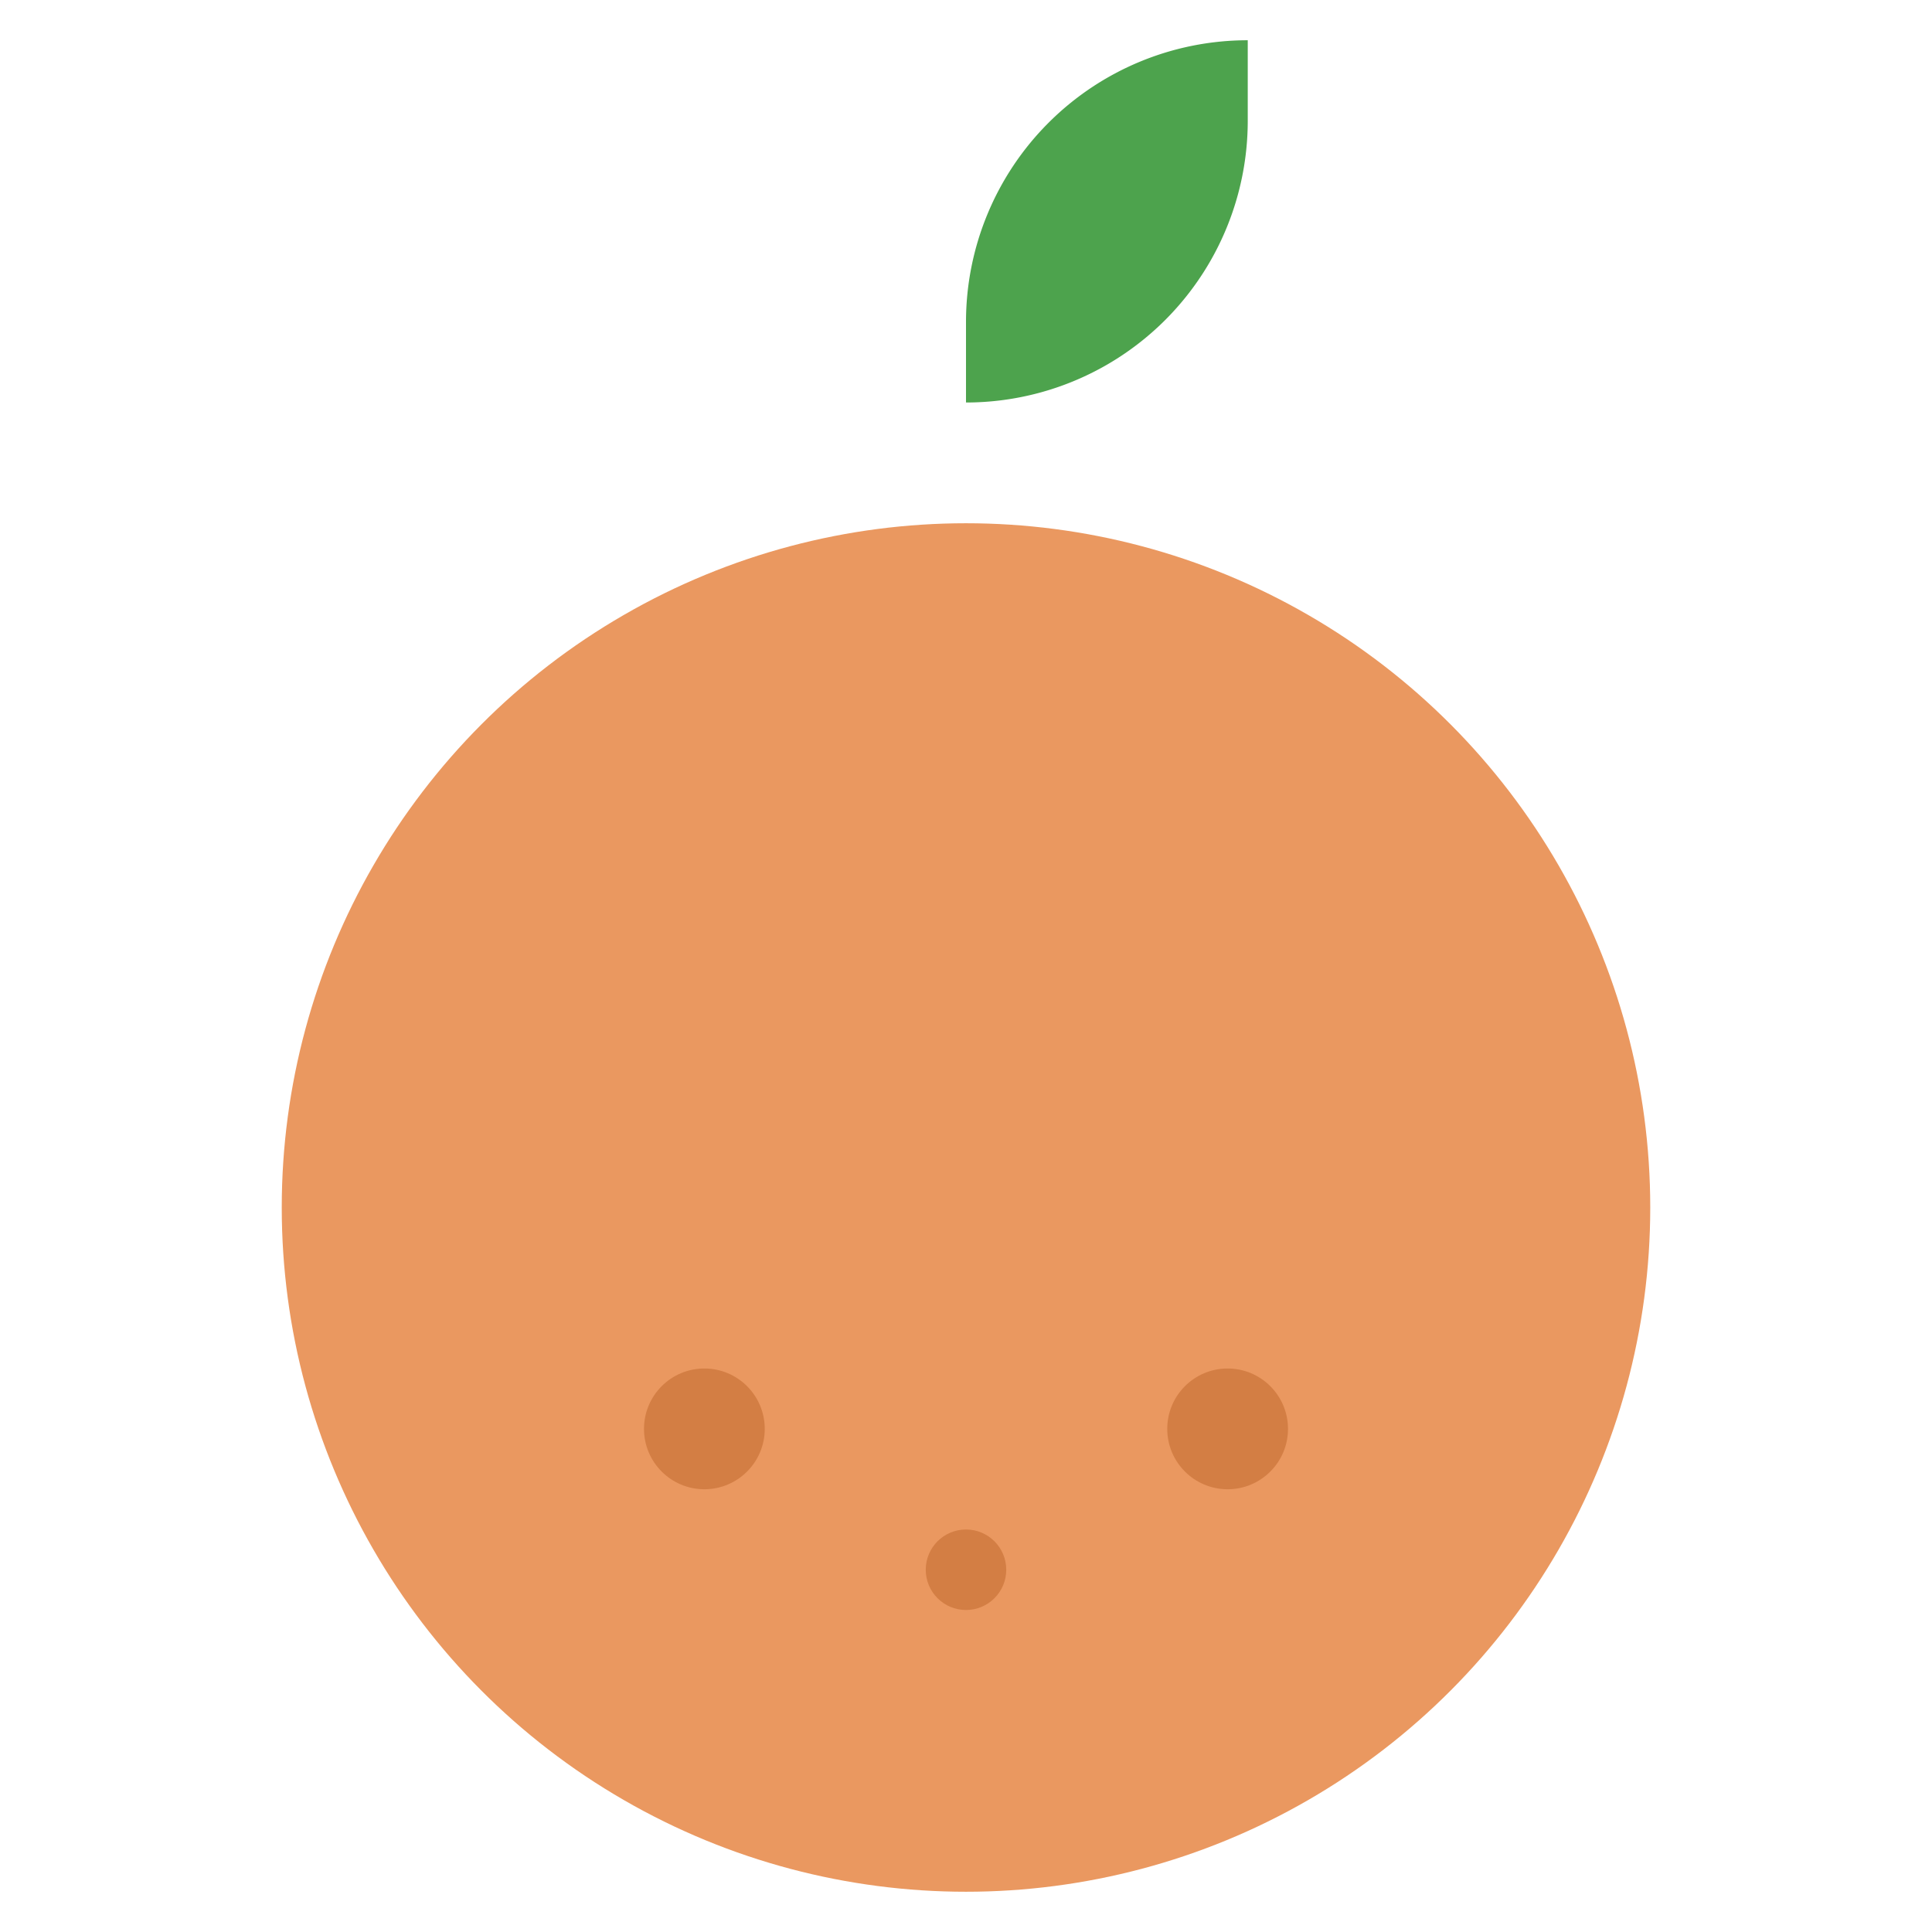 <svg xmlns="http://www.w3.org/2000/svg" viewBox="0 0 48 48" width="48" height="48"><g class="nc-icon-wrapper"><path d="M31,1h0V3a7,7,0,0,1-7,7h0V8a7,7,0,0,1,7-7Z" fill="#4da34d"></path> <circle cx="24" cy="30" r="17" fill="#ea9860"></circle> <circle cx="24" cy="39" r="1" fill="#d37e44"></circle> <circle cx="17.5" cy="35.5" r="1.5" fill="#d37e44"></circle> <circle cx="30.5" cy="35.5" r="1.5" fill="#d37e44"></circle></g></svg>